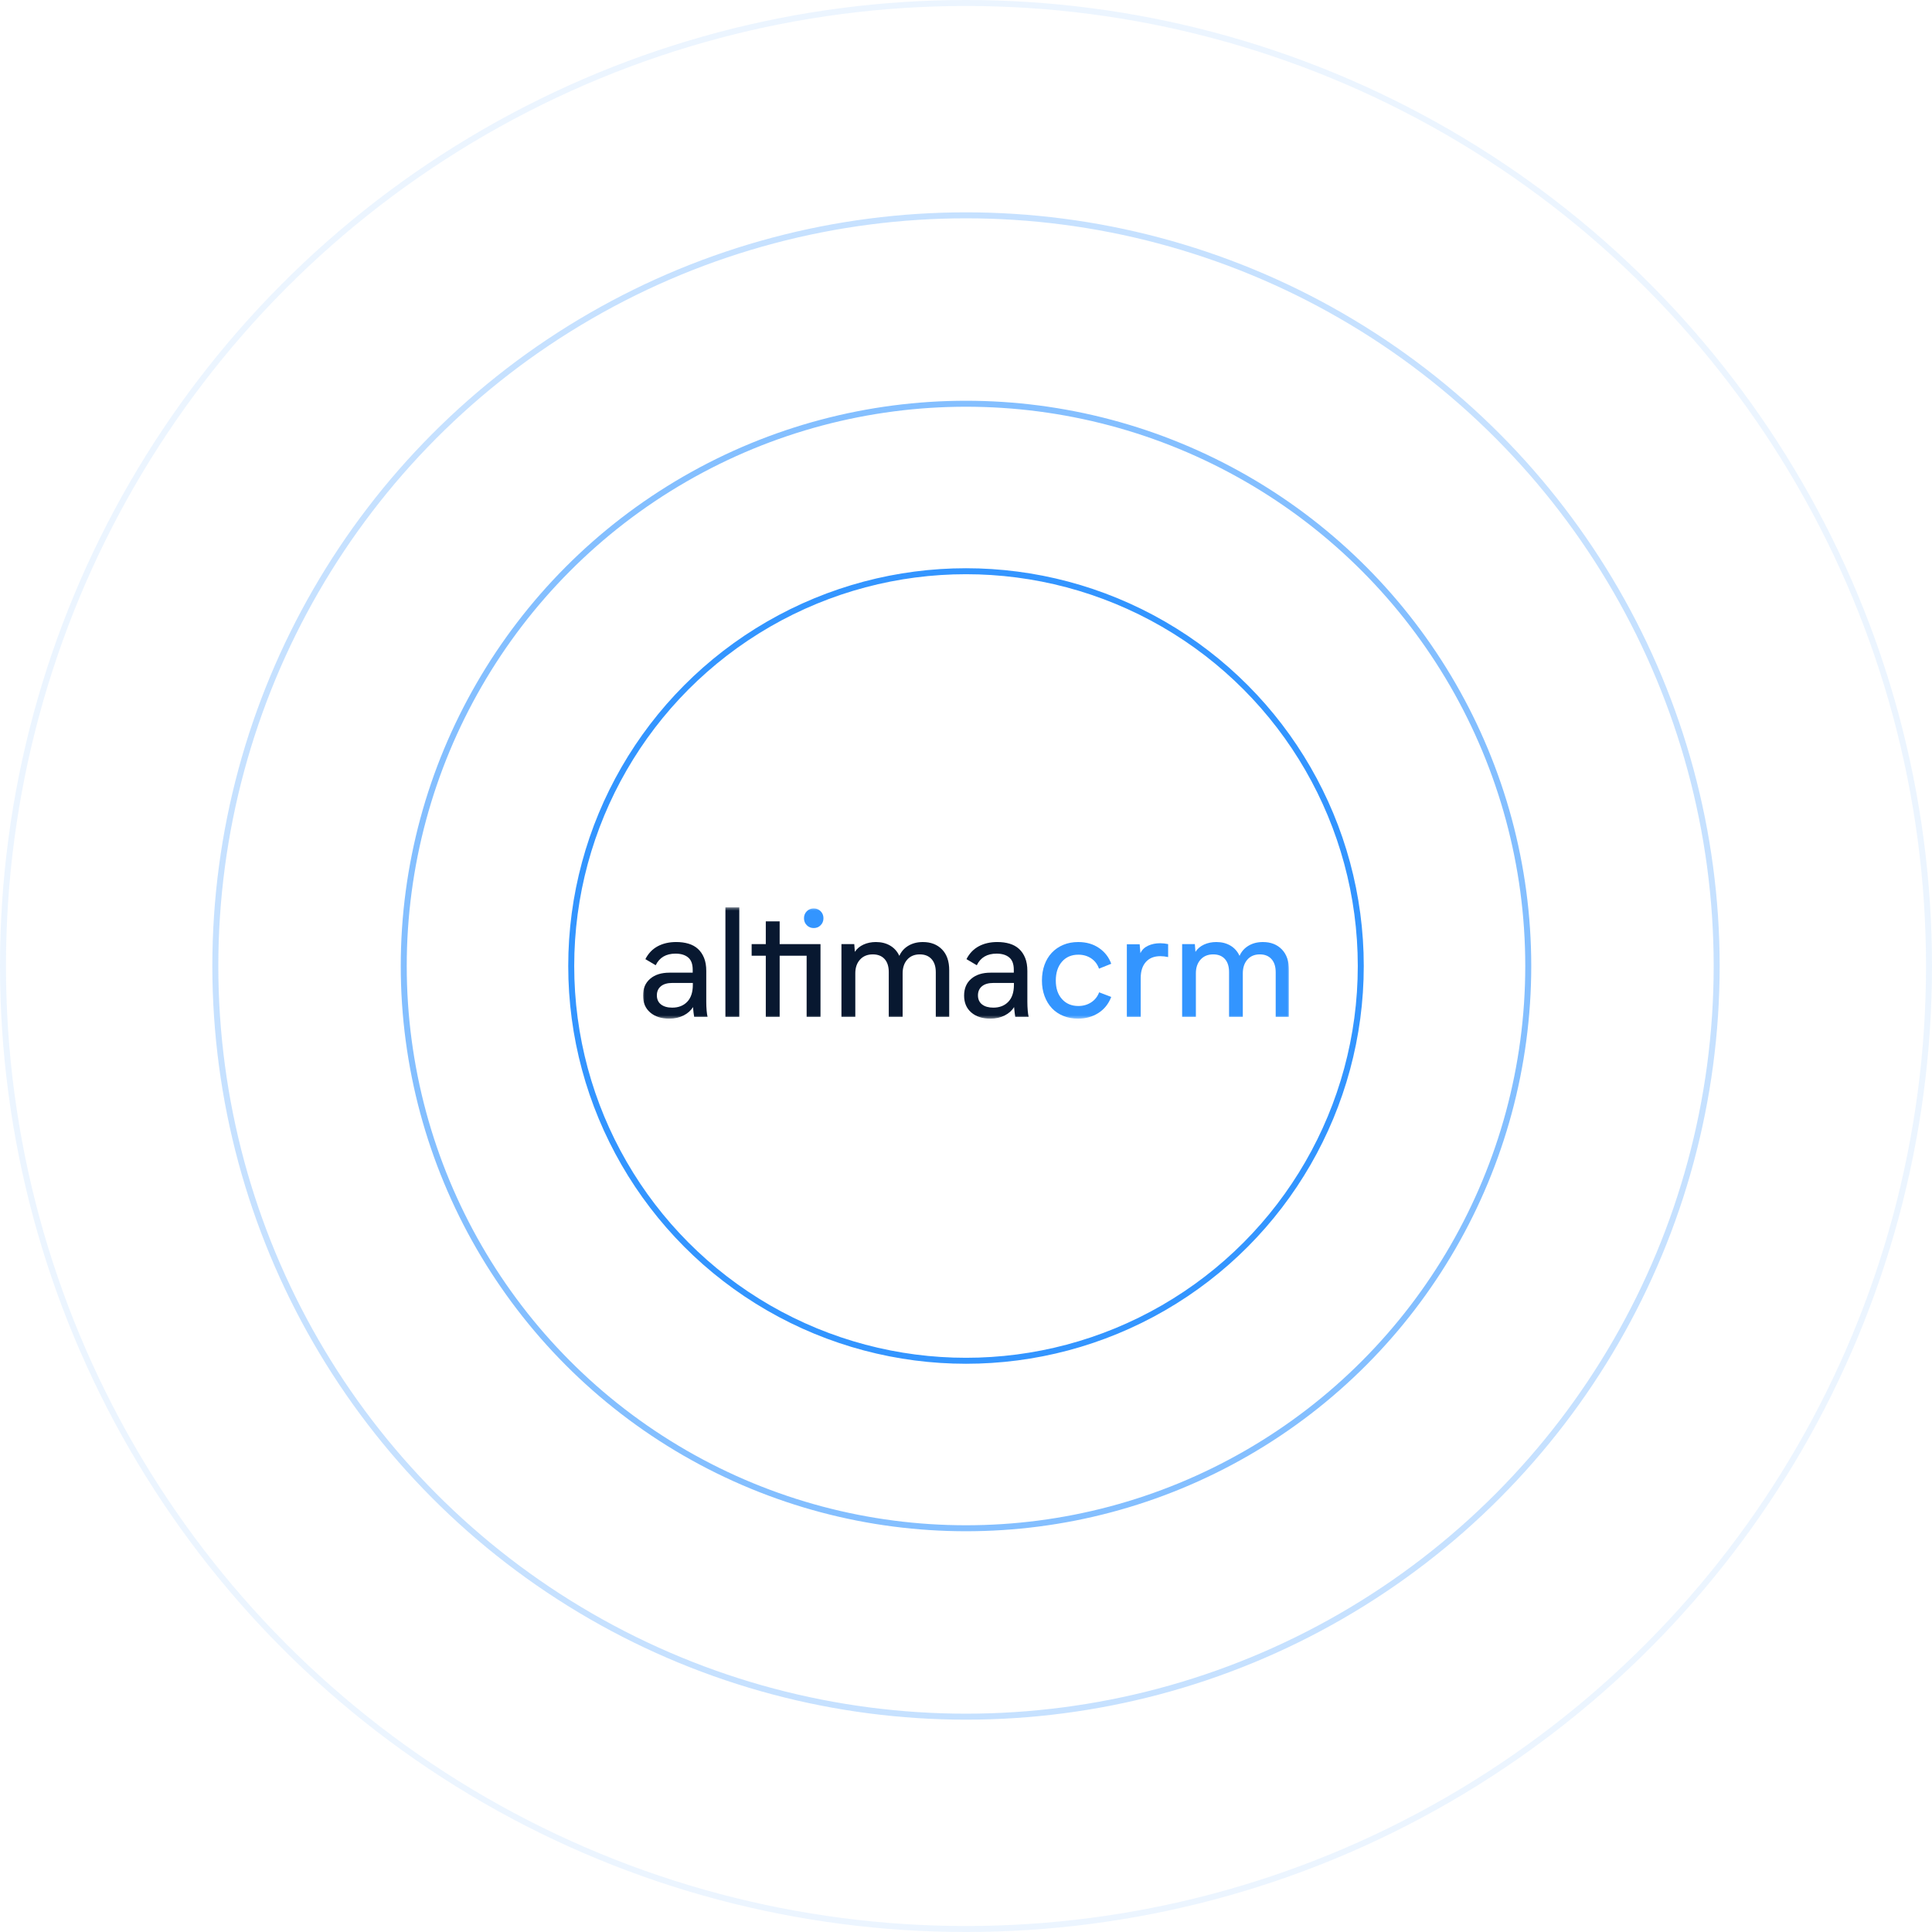 <svg width="646" height="646" viewBox="0 0 646 646" fill="none" xmlns="http://www.w3.org/2000/svg">
<circle cx="323" cy="323" r="132" stroke="#3395FF" stroke-width="2"/>
<circle opacity="0.6" cx="323" cy="323" r="188" stroke="#3395FF" stroke-width="2"/>
<circle opacity="0.28" cx="323" cy="323" r="251" stroke="#3395FF" stroke-width="2"/>
<circle opacity="0.09" cx="323" cy="323" r="322" stroke="#3395FF" stroke-width="2"/>
<g clip-path="url(#clip0_2055_48)">
<mask id="mask0_2055_48" style="mask-type:luminance" maskUnits="userSpaceOnUse" x="215" y="303" width="216" height="38">
<path d="M431 303.398H215V340.602H431V303.398Z" fill="white"/>
</mask>
<g mask="url(#mask0_2055_48)">
<path d="M232.105 340.006C232.038 339.642 231.973 339.184 231.908 338.638C231.841 338.092 231.776 337.453 231.712 336.722C231.022 337.885 229.977 338.82 228.583 339.532C227.186 340.244 225.583 340.601 223.777 340.601C221.115 340.601 218.988 339.912 217.394 338.536C215.801 337.159 215.003 335.278 215.003 332.891C215.003 330.504 215.798 328.63 217.394 327.27C218.988 325.909 221.131 325.23 223.828 325.23H231.617V324.236C231.617 322.346 231.106 320.979 230.084 320.134C229.061 319.289 227.658 318.865 225.877 318.865C222.709 318.865 220.5 320.158 219.244 322.745L215.794 320.706C216.779 318.783 218.153 317.348 219.915 316.403C221.677 315.458 223.745 314.984 226.117 314.984C227.6 314.984 228.96 315.166 230.195 315.53C231.43 315.897 232.486 316.475 233.358 317.271C234.232 318.067 234.917 319.07 235.41 320.279C235.905 321.49 236.152 322.939 236.152 324.631V334.972C236.152 335.966 236.194 336.946 236.274 337.906C236.355 338.867 236.464 339.562 236.596 339.994L232.109 340.003L232.105 340.006ZM231.663 328.665H224.834C223.15 328.665 221.862 329.036 220.972 329.778C220.081 330.52 219.635 331.533 219.635 332.819C219.635 334.104 220.098 335.15 221.02 335.859C221.945 336.568 223.199 336.923 224.783 336.923C226.862 336.923 228.53 336.272 229.783 334.97C231.036 333.668 231.663 331.78 231.663 329.309V328.668V328.665Z" fill="#081830"/>
<path d="M242.557 303.398H247.191V340.005H242.557V303.398Z" fill="#081830"/>
<path d="M274.348 340.006H269.714V319.563H260.692V340.006H256.058V319.563H251.326V315.682H256.058V308.075H260.692V315.684H274.346V340.006H274.348Z" fill="#081830"/>
<path d="M317.386 324.388V340.005H312.899V325.083C312.899 323.193 312.425 321.725 311.477 320.682C310.529 319.637 309.22 319.116 307.55 319.116C305.783 319.116 304.384 319.698 303.355 320.857C302.323 322.019 301.81 323.559 301.81 325.482V340.005H297.176V325.034C297.176 323.144 296.706 321.686 295.765 320.657C294.824 319.63 293.512 319.114 291.829 319.114C290.046 319.114 288.626 319.695 287.571 320.855C286.514 322.017 285.987 323.541 285.987 325.431V340.003H281.353V315.684H285.64L285.839 318.269C286.533 317.208 287.499 316.396 288.739 315.831C289.979 315.269 291.359 314.986 292.879 314.986C294.696 314.986 296.283 315.385 297.638 316.181C298.993 316.977 300.018 318.12 300.712 319.613C301.334 318.188 302.335 317.061 303.711 316.232C305.087 315.404 306.71 314.989 308.581 314.989C311.236 314.989 313.369 315.81 314.976 317.45C316.583 319.091 317.386 321.406 317.386 324.39V324.388Z" fill="#081830"/>
<path d="M339.469 340.006C339.402 339.642 339.337 339.184 339.273 338.638C339.205 338.092 339.141 337.453 339.076 336.722C338.387 337.885 337.341 338.82 335.947 339.532C334.55 340.244 332.948 340.601 331.141 340.601C328.479 340.601 326.352 339.912 324.758 338.536C323.165 337.159 322.367 335.278 322.367 332.891C322.367 330.504 323.163 328.63 324.758 327.27C326.352 325.909 328.496 325.23 331.192 325.23H338.981V324.236C338.981 322.346 338.47 320.979 337.447 320.134C336.426 319.289 335.021 318.865 333.241 318.865C330.073 318.865 327.865 320.158 326.609 322.745L323.158 320.706C324.143 318.783 325.517 317.348 327.279 316.403C329.041 315.458 331.109 314.984 333.482 314.984C334.964 314.984 336.324 315.166 337.559 315.53C338.794 315.897 339.851 316.475 340.723 317.271C341.597 318.067 342.281 319.07 342.774 320.279C343.268 321.49 343.516 322.939 343.516 324.631V334.972C343.516 335.966 343.557 336.946 343.639 337.906C343.72 338.867 343.829 339.562 343.961 339.994L339.473 340.003L339.469 340.006ZM339.025 328.665H332.196C330.512 328.665 329.224 329.036 328.333 329.778C327.444 330.52 326.997 331.533 326.997 332.819C326.997 334.104 327.459 335.15 328.382 335.859C329.307 336.568 330.561 336.923 332.145 336.923C334.224 336.923 335.891 336.272 337.145 334.97C338.399 333.668 339.025 331.78 339.025 329.309V328.668V328.665Z" fill="#081830"/>
<path d="M360.519 314.988C363.214 314.988 365.531 315.651 367.47 316.979C369.409 318.306 370.774 320.064 371.561 322.25L367.47 323.89C366.945 322.399 366.065 321.247 364.834 320.434C363.601 319.622 362.179 319.216 360.57 319.216C358.269 319.216 356.437 320.005 355.073 321.578C353.709 323.153 353.026 325.251 353.026 327.869C353.026 330.487 353.715 332.519 355.095 334.062C356.477 335.604 358.299 336.374 360.567 336.374C362.177 336.374 363.606 335.968 364.855 335.156C366.104 334.344 366.99 333.224 367.517 331.798L371.559 333.341C370.672 335.662 369.242 337.452 367.272 338.712C365.299 339.972 363.033 340.602 360.468 340.602C358.66 340.602 357.008 340.297 355.514 339.683C354.018 339.069 352.75 338.208 351.71 337.097C350.669 335.987 349.855 334.645 349.27 333.068C348.685 331.493 348.392 329.761 348.392 327.871C348.392 325.981 348.676 324.198 349.245 322.623C349.814 321.048 350.626 319.697 351.685 318.57C352.742 317.443 354.018 316.563 355.514 315.933C357.008 315.303 358.678 314.988 360.519 314.988Z" fill="#3395FF"/>
<path d="M387.925 315.386C388.813 315.386 389.699 315.486 390.587 315.684V320.011C389.667 319.812 388.795 319.712 387.974 319.712C385.904 319.712 384.292 320.358 383.142 321.651C381.99 322.944 381.418 324.736 381.418 327.022V340.003H376.783V315.733H381.07L381.318 318.718C381.811 317.623 382.657 316.795 383.855 316.23C385.055 315.668 386.41 315.386 387.921 315.386H387.925Z" fill="#3395FF"/>
<path d="M431.001 324.388V340.005H426.553V325.083C426.553 323.193 426.084 321.725 425.143 320.682C424.202 319.637 422.905 319.116 421.249 319.116C419.497 319.116 418.11 319.698 417.088 320.857C416.066 322.019 415.555 323.559 415.555 325.482V340.005H410.959V325.034C410.959 323.144 410.492 321.686 409.56 320.657C408.626 319.63 407.326 319.114 405.657 319.114C403.89 319.114 402.481 319.695 401.434 320.855C400.386 322.017 399.863 323.541 399.863 325.431V340.003H395.268V315.684H399.521L399.717 318.269C400.407 317.208 401.364 316.396 402.595 315.831C403.822 315.269 405.191 314.986 406.699 314.986C408.501 314.986 410.074 315.385 411.42 316.181C412.764 316.977 413.778 318.12 414.467 319.613C415.085 318.188 416.077 317.061 417.441 316.232C418.806 315.404 420.416 314.989 422.271 314.989C424.905 314.989 427.018 315.81 428.611 317.45C430.205 319.091 431.001 321.406 431.001 324.39V324.388Z" fill="#3395FF"/>
<path d="M275.337 307.029C275.337 307.958 275.025 308.737 274.4 309.367C273.776 309.997 273.003 310.312 272.083 310.312C271.162 310.312 270.39 309.997 269.766 309.367C269.141 308.737 268.829 307.958 268.829 307.029C268.829 306.101 269.141 305.321 269.766 304.691C270.39 304.061 271.162 303.746 272.083 303.746C273.003 303.746 273.776 304.061 274.4 304.691C275.025 305.321 275.337 306.101 275.337 307.029Z" fill="#3395FF"/>
</g>
</g>
<defs>
<clipPath id="clip0_2055_48">
<rect width="216" height="38" fill="white" transform="translate(215 303)"/>
</clipPath>
</defs>
</svg>
